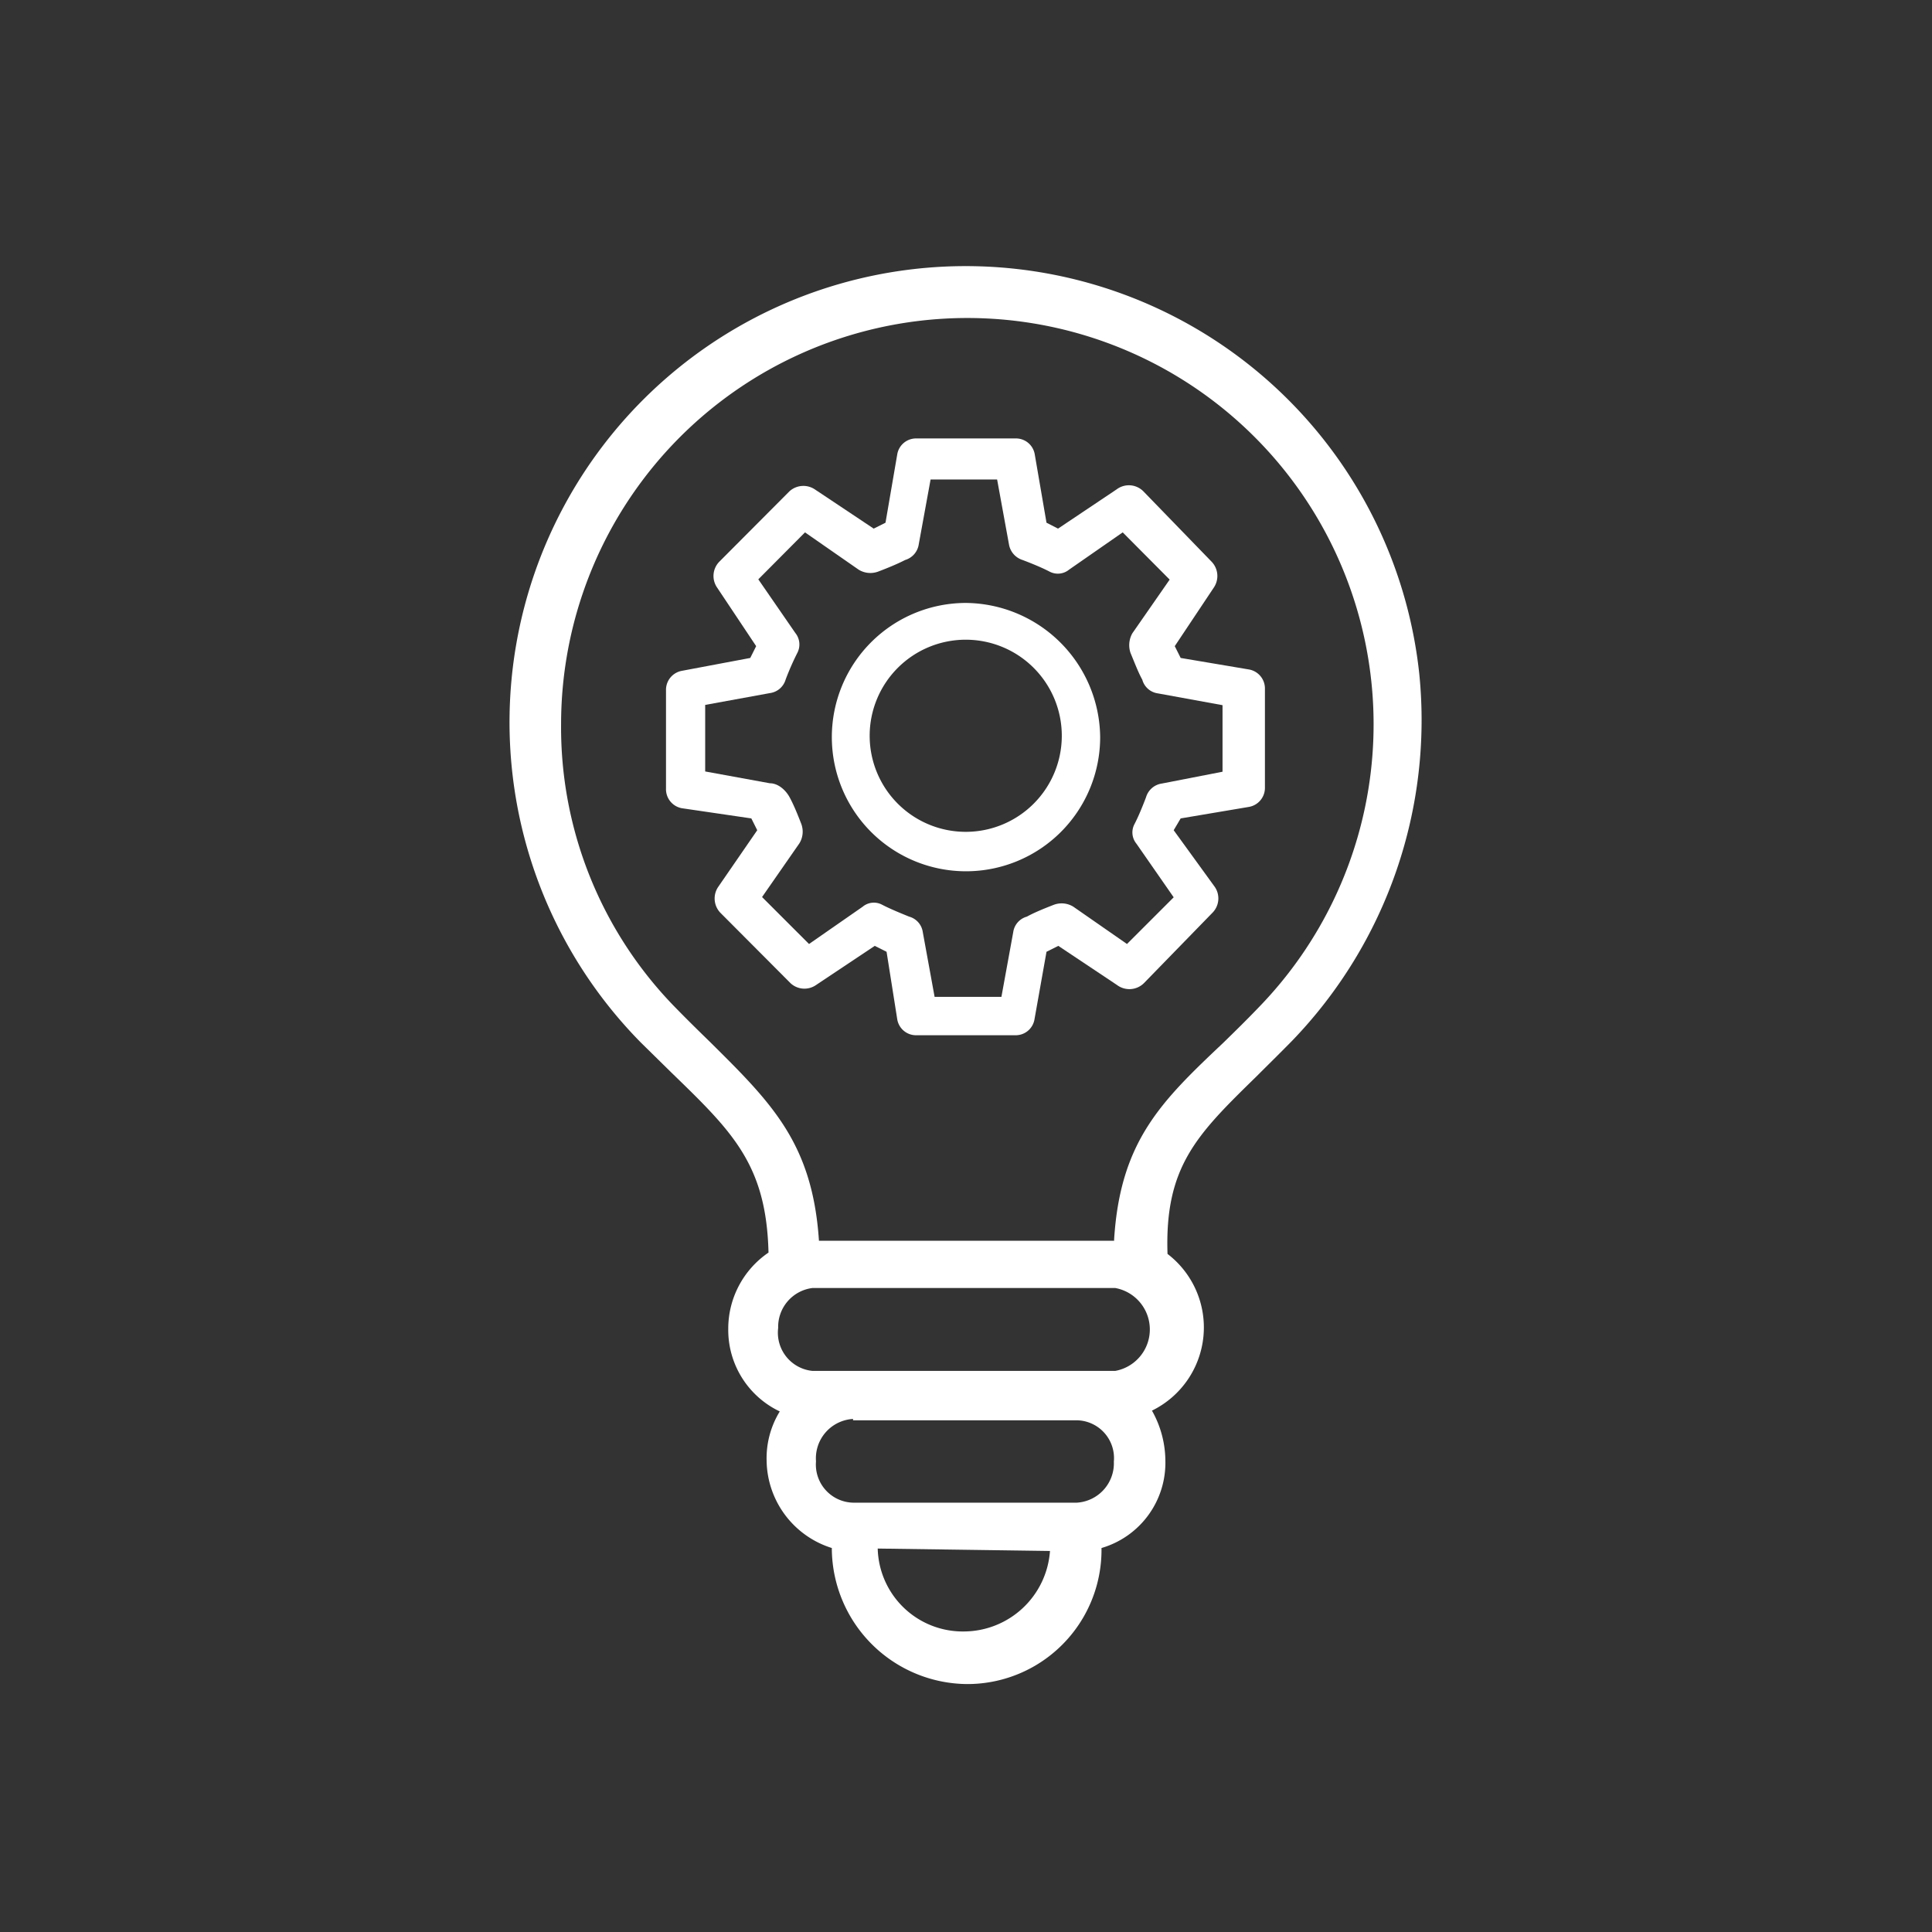<?xml version="1.0" encoding="UTF-8"?>
<svg xmlns="http://www.w3.org/2000/svg" id="white_icons" data-name="white icons" viewBox="0 0 72 72">
  <rect x="0" y="0" width="72" height="72" fill="#333333" stroke="none"/>
  <defs>
    <style>.cls-1{fill:#fff;}</style>
  </defs>
  <path class="cls-1" d="M52.89,25.09a17,17,0,1,0-29,13.77L25.05,40c2.26,2.19,3.51,3.41,3.59,6.68a3.43,3.43,0,0,0-1.5,2.84,3.36,3.36,0,0,0,1.92,3.08,3.34,3.34,0,0,0-.49,1.85A3.46,3.46,0,0,0,31,57.69v.07a5.08,5.08,0,0,0,5.05,5,5,5,0,0,0,5-5v-.07a3.31,3.31,0,0,0,2.38-3.27,3.84,3.84,0,0,0-.5-1.85,3.45,3.45,0,0,0,.58-5.84c-.11-3.26,1.1-4.45,3.31-6.61.4-.4.86-.85,1.34-1.34A17.21,17.21,0,0,0,52.89,25.09ZM39.13,57.8a3.23,3.23,0,0,1-3.21,3,3.17,3.17,0,0,1-3.21-3.09ZM30.28,48H41.56a1.57,1.57,0,0,1,0,3.09H30.28A1.43,1.43,0,0,1,29,49.49,1.46,1.46,0,0,1,30.28,48Zm11.24-1.76h-11c-.24-3.63-1.76-5.13-4.05-7.4-.39-.38-.8-.78-1.23-1.22a14.92,14.92,0,0,1-4.33-10.64,15.14,15.14,0,1,1,26,10.56c-.46.48-.9.91-1.32,1.32C43.27,41.05,41.75,42.53,41.52,46.19Zm-9.73,6.69h8.34a1.41,1.41,0,0,1,1.38,1.54A1.47,1.47,0,0,1,40.13,56H31.79a1.42,1.42,0,0,1-1.38-1.54A1.47,1.47,0,0,1,31.79,52.88Z"></path>
  <path class="cls-1" d="M43.74,30.94,44,30.5l2.55-.43a.72.72,0,0,0,.59-.73V25.68a.72.72,0,0,0-.59-.73L44,24.52l-.22-.44,1.46-2.19a.77.77,0,0,0-.08-.95l-2.55-2.63a.76.76,0,0,0-1-.07L39.43,19.7,39,19.48l-.44-2.56a.71.71,0,0,0-.73-.58H34.17a.71.71,0,0,0-.73.58L33,19.48l-.44.22-2.19-1.46a.77.77,0,0,0-.95.07L26.8,20.94a.76.76,0,0,0-.08.95l1.46,2.19-.22.44L25.41,25a.72.72,0,0,0-.59.73v3.66a.72.72,0,0,0,.59.73L28,30.5l.22.44-1.46,2.12a.77.77,0,0,0,.08.95l2.62,2.63a.76.76,0,0,0,.95.07l2.19-1.46.44.22L33.44,38a.71.71,0,0,0,.73.58h3.65a.71.71,0,0,0,.73-.58L39,35.47l.44-.22,2.19,1.46a.77.77,0,0,0,1-.07L45.2,34a.76.76,0,0,0,.07-.95ZM42,35.18l-2-1.39a.83.83,0,0,0-.73-.07c-.36.14-.73.29-1,.44a.7.7,0,0,0-.51.58l-.44,2.41H34.83l-.44-2.41a.7.7,0,0,0-.51-.58c-.37-.15-.73-.3-1-.44a.65.65,0,0,0-.73.07l-2,1.39L28.4,33.43l1.39-2a.83.83,0,0,0,.07-.73c-.14-.36-.29-.73-.44-1s-.43-.51-.73-.51l-2.41-.44V26.27l2.41-.44a.71.71,0,0,0,.59-.51,10.05,10.05,0,0,1,.44-1,.68.68,0,0,0-.08-.73l-1.38-2L30,19.84l2,1.39a.83.83,0,0,0,.73.07c.37-.14.73-.29,1-.43a.72.72,0,0,0,.51-.59l.44-2.41h2.48l.44,2.41a.74.74,0,0,0,.51.59c.37.14.73.29,1,.43a.66.66,0,0,0,.73-.07l2-1.39,1.75,1.76-1.39,2a.9.9,0,0,0-.07.73c.15.36.29.73.44,1a.7.7,0,0,0,.58.51l2.41.44v2.48l-2.26.44a.72.72,0,0,0-.59.51c-.14.37-.29.73-.43,1a.66.66,0,0,0,.07.73l1.39,2Z"></path>
  <path class="cls-1" d="M36,22.47a5,5,0,1,0,5,5A5.05,5.05,0,0,0,36,22.47ZM36,31a3.58,3.58,0,1,1,3.57-3.58A3.58,3.58,0,0,1,36,31Z"></path>
</svg>
